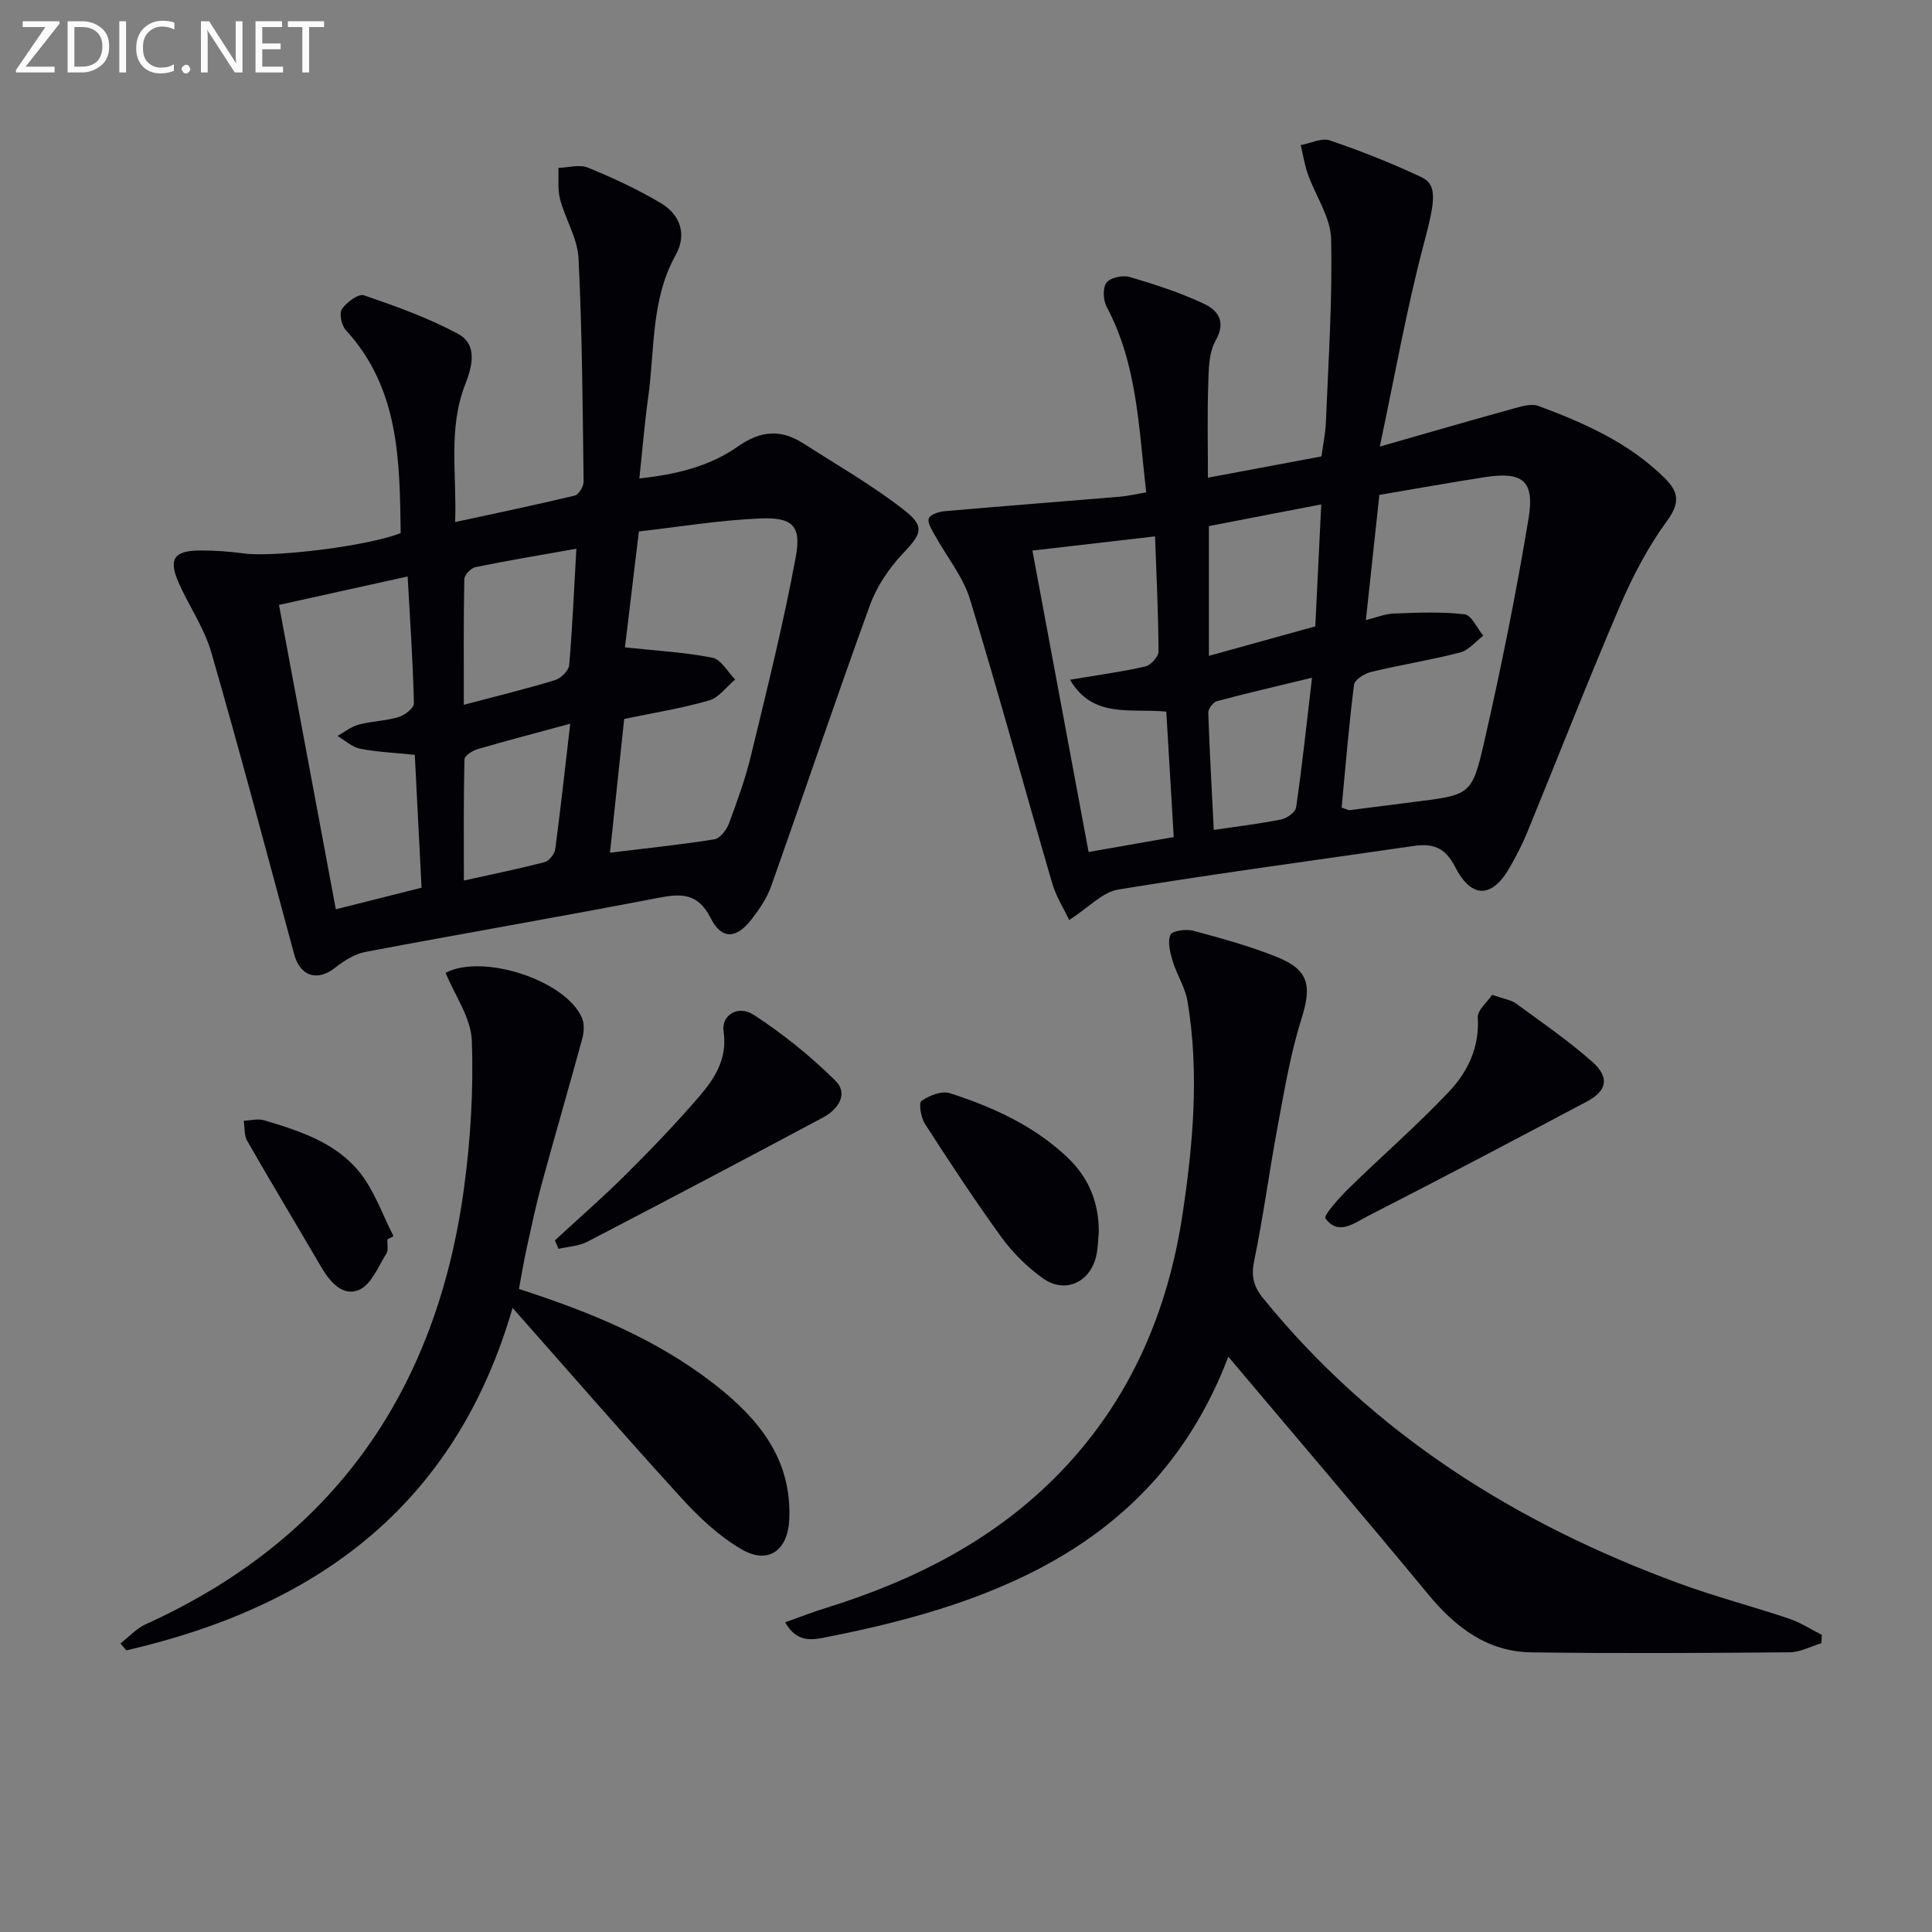 <svg enable-background="new 0 0 400 400" viewBox="0 0 400 400" xmlns="http://www.w3.org/2000/svg"><rect x="0" y="0" width="400" height="400" fill="#808080" stroke="none"/><g fill="#010106"><path d="m82.96 110.36c-.22-14.9-.22-29.88-11.37-42.03-.89-.97-1.41-3.45-.8-4.34.96-1.41 3.43-3.24 4.56-2.85 6.66 2.29 13.39 4.68 19.55 8.03 4.03 2.19 2.86 6.74 1.43 10.38-3.61 9.2-1.73 18.64-2.1 28.54 8.68-1.88 16.76-3.56 24.78-5.49.82-.2 1.83-1.9 1.82-2.89-.2-15.41-.29-30.84-1.05-46.23-.2-4.12-2.73-8.08-3.82-12.21-.54-2.06-.26-4.33-.35-6.51 2.05-.06 4.36-.77 6.1-.06 5.17 2.12 10.29 4.49 15.09 7.34 4.04 2.41 5.48 6.47 3.08 10.78-5.17 9.29-4.29 19.65-5.7 29.61-.74 5.24-1.15 10.52-1.81 16.63 7.29-.79 14.4-2.39 20.34-6.58 4.78-3.37 8.95-3.66 13.62-.67 6.96 4.46 14.17 8.6 20.68 13.65 4.63 3.59 3.81 5.02-.11 9.18-2.85 3.02-5.38 6.77-6.79 10.66-7.03 19.32-13.59 38.82-20.46 58.2-.87 2.45-2.43 4.73-4.03 6.81-3.14 4.09-6.19 4.29-8.47-.21-2.64-5.2-6-5.15-10.88-4.21-20.17 3.9-40.42 7.37-60.61 11.19-2.24.43-4.46 1.85-6.31 3.3-3.7 2.9-7.22 1.74-8.47-2.89-5.62-20.82-11.15-41.67-17.12-62.39-1.45-5.04-4.61-9.57-6.76-14.43-2.18-4.95-.99-6.69 4.5-6.7 2.98 0 5.98.2 8.93.61 6.24.86 25.86-1.52 32.53-4.22zm46.43 23.67c6.48.7 12.38 1.01 18.12 2.15 1.79.36 3.15 2.94 4.7 4.51-1.8 1.5-3.38 3.75-5.43 4.34-5.68 1.63-11.56 2.57-17.55 3.82-.97 9.12-1.93 18.11-2.94 27.69 7.59-.93 14.64-1.65 21.63-2.77 1.16-.19 2.49-1.92 2.98-3.22 1.73-4.66 3.44-9.36 4.6-14.18 3.3-13.67 6.73-27.33 9.27-41.14 1.18-6.4-.71-8.17-7.41-7.89-8.37.35-16.69 1.74-25.09 2.69-1.1 9.06-2.07 17.21-2.88 24zm-71.63-8.79c3.99 21.39 7.84 41.99 11.77 63.02 6.16-1.55 11.74-2.96 17.75-4.47-.48-9.34-.94-18.4-1.4-27.51-4.11-.43-7.77-.57-11.32-1.27-1.67-.33-3.13-1.72-4.69-2.64 1.46-.81 2.84-1.93 4.41-2.35 2.7-.72 5.58-.76 8.25-1.56 1.28-.38 3.19-1.88 3.17-2.83-.21-8.58-.79-17.14-1.3-26.28-9.08 2-17.58 3.88-26.64 5.89zm61.57-11.63c-7.55 1.34-14.26 2.45-20.9 3.81-.94.19-2.29 1.63-2.3 2.51-.17 8.55-.1 17.1-.1 25.99 6.79-1.8 12.89-3.28 18.89-5.11 1.21-.37 2.82-1.95 2.92-3.08.67-7.74 1-15.51 1.49-24.12zm-1.27 36.23c-7.06 1.91-13.15 3.5-19.18 5.26-1.06.31-2.7 1.37-2.72 2.11-.2 8.22-.12 16.45-.12 25.1 6.08-1.35 11.44-2.44 16.72-3.82.93-.24 2.06-1.69 2.2-2.7 1.11-8.36 2.02-16.74 3.1-25.95z"/><path d="m221.37 190.48c-1.1-2.34-2.71-4.84-3.51-7.57-5.72-19.59-11.06-39.3-17.03-58.82-1.45-4.74-4.86-8.87-7.3-13.32-.6-1.1-1.56-2.55-1.23-3.44.29-.8 2.08-1.39 3.25-1.49 12.06-1.06 24.14-1.98 36.2-2.99 1.77-.15 3.53-.57 5.56-.91-1.55-13.32-1.82-26.48-8.2-38.44-.72-1.36-.84-3.9-.02-4.98.8-1.05 3.35-1.6 4.78-1.18 5.21 1.53 10.42 3.22 15.33 5.52 2.89 1.35 4.76 3.65 2.47 7.68-1.45 2.55-1.42 6.09-1.52 9.2-.21 6.31-.06 12.63-.06 19.16 8-1.5 15.61-2.93 23.5-4.4.31-2.3.83-4.73.93-7.17.5-12.63 1.37-25.27 1.07-37.88-.11-4.49-3.21-8.88-4.8-13.37-.69-1.95-1.01-4.02-1.49-6.04 2.03-.37 4.33-1.55 6.03-.97 6.4 2.17 12.72 4.69 18.85 7.55 3.54 1.65 2.97 4.94.55 14.08-3.53 13.36-5.93 27.03-9.06 41.76 10.55-3.02 19.28-5.55 28.03-7.97 1.55-.43 3.45-.95 4.83-.44 9.54 3.55 18.8 7.65 26.19 15 2.91 2.89 3.09 5.15.38 8.85-3.94 5.39-7.11 11.49-9.75 17.65-6.67 15.58-12.83 31.36-19.26 47.04-.94 2.3-2.13 4.52-3.34 6.7-3.68 6.66-8.01 6.98-11.5.16-2.14-4.17-4.75-4.86-8.66-4.29-20.37 2.96-40.77 5.69-61.07 9.01-3.27.53-6.08 3.68-10.15 6.31zm61.42-62.09c1.98-.49 3.85-1.28 5.74-1.36 4.9-.19 9.84-.41 14.68.15 1.45.17 2.6 2.88 3.89 4.43-1.59 1.2-3.02 3.02-4.8 3.48-6.09 1.57-12.33 2.56-18.45 4.03-1.36.33-3.39 1.62-3.52 2.66-1.07 8.51-1.77 17.06-2.56 25.43 1.07.34 1.39.55 1.67.52 4.45-.55 8.89-1.14 13.34-1.7 11.54-1.45 11.98-1.34 14.5-12.39 3.51-15.35 6.63-30.81 9.2-46.35 1.29-7.79-1.29-9.7-8.99-8.51-7.33 1.14-14.64 2.45-21.91 3.68-.9 8.39-1.8 16.76-2.79 25.93zm-61.26 12.34c5.61-.94 10.65-1.62 15.59-2.74 1.13-.26 2.74-2.03 2.74-3.1-.04-7.92-.43-15.83-.72-23.84-8.85 1.03-16.85 1.95-25.39 2.94 3.89 20.87 7.73 41.49 11.63 62.41 6.18-1.09 11.82-2.08 17.63-3.1-.53-8.9-1.04-17.45-1.54-25.96-7.28-.75-15.19 1.53-19.94-6.61zm50.79-11.05c.42-8.51.8-16.39 1.23-25.25-8.16 1.58-15.82 3.06-23.26 4.49v26.87c7.52-2.08 14.68-4.07 22.03-6.11zm-.68 10.63c-7.58 1.84-13.66 3.24-19.68 4.86-.79.21-1.82 1.58-1.8 2.38.27 8.05.73 16.09 1.14 24.27 5.2-.77 9.63-1.28 13.98-2.17 1.19-.24 2.93-1.51 3.07-2.5 1.23-8.46 2.14-16.97 3.29-26.84z"/><path d="m254.31 280.89c-14.39 37.79-46.56 50.88-82.86 57.99-2.83.55-6.34 1.56-8.89-3 3.01-1.06 5.7-2.12 8.45-2.97 18.36-5.72 35.14-14.19 48.65-28.24 14.32-14.9 22.11-33.01 25.16-53.19 2.21-14.65 3.51-29.43 1.04-44.2-.48-2.85-2.22-5.48-3.07-8.3-.53-1.75-1.09-3.93-.47-5.43.35-.83 3.25-1.25 4.74-.85 5.91 1.6 11.87 3.22 17.53 5.53 6.49 2.65 6.98 6.01 4.86 12.71-2.28 7.22-3.52 14.78-4.92 22.24-1.74 9.27-2.96 18.65-4.87 27.89-.65 3.16-.12 5.29 1.83 7.69 22.9 28.2 52.46 46.7 86.18 59.08 7.47 2.74 15.2 4.75 22.75 7.29 2.36.8 4.52 2.22 6.77 3.35-.03.58-.07 1.15-.1 1.73-2.19.66-4.38 1.86-6.57 1.88-17.83.15-35.66.26-53.48.01-9.11-.13-15.69-5.17-21.37-12.04-13.64-16.52-27.56-32.79-41.36-49.17z"/><path d="m107.44 266.87c14.98 4.83 28.6 10.47 40.44 19.69 9.14 7.12 16.07 15.46 15.53 27.98-.28 6.46-4.33 9.46-9.89 6.22-4.63-2.69-8.76-6.58-12.41-10.58-11.65-12.76-22.97-25.82-34.99-39.4-11.94 41.28-40.97 61.94-79.98 70.91-.4-.48-.8-.95-1.2-1.43 1.73-1.34 3.28-3.09 5.22-3.97 38.95-17.66 60.18-48.34 65.89-90.15 1.38-10.13 2-20.48 1.64-30.68-.17-4.73-3.52-9.36-5.43-14.05 7.62-4.03 24.82 1.48 28.22 9.32.53 1.22.44 2.93.08 4.26-2.72 10.03-5.65 20-8.38 30.03-1.18 4.31-2.1 8.68-3.06 13.04-.63 2.85-1.1 5.71-1.68 8.81z"/><path d="m308.93 205.97c2.51.88 3.94 1.06 4.95 1.8 5.34 3.91 10.82 7.67 15.76 12.05 3.66 3.24 3.1 6.02-1.1 8.24-15.07 7.99-30.15 15.96-45.35 23.71-2.69 1.37-6.09 4.18-8.77.49-.44-.61 2.87-4.3 4.81-6.2 6.87-6.73 14.15-13.04 20.75-20.02 3.89-4.11 6.36-9.2 5.98-15.38-.09-1.52 1.96-3.18 2.97-4.69z"/><path d="m114.89 256.8c4.96-4.58 10.06-9.02 14.84-13.78 5.17-5.15 10.24-10.43 15-15.96 3.24-3.76 5.92-7.87 5.08-13.5-.5-3.34 2.94-5.58 6.23-3.45 6.05 3.91 11.74 8.54 16.88 13.59 2.85 2.81.56 6.02-2.53 7.67-16.22 8.66-32.48 17.24-48.79 25.72-1.76.92-3.96 1-5.96 1.47-.25-.59-.5-1.18-.75-1.76z"/><path d="m227.49 255.17c-.17 1.65-.16 3.35-.55 4.95-1.33 5.5-6.56 7.79-11.11 4.48-3.18-2.31-6.13-5.2-8.44-8.37-5.55-7.65-10.75-15.58-15.88-23.53-.84-1.3-1.34-4.34-.73-4.76 1.6-1.12 4.19-2.15 5.87-1.61 8.88 2.87 17.33 6.68 24.29 13.24 4.54 4.3 6.59 9.45 6.55 15.6z"/><path d="m80.2 256.6c-.05 1 .25 2.21-.21 2.95-1.68 2.67-3.09 6.34-5.58 7.47-3.35 1.51-6.03-1.51-7.84-4.59-5.12-8.75-10.35-17.44-15.39-26.23-.66-1.15-.5-2.76-.72-4.16 1.41-.05 2.93-.48 4.21-.1 7.36 2.19 14.86 4.62 19.8 10.79 3.06 3.82 4.71 8.76 7 13.2-.42.23-.84.45-1.27.67z"/></g><path d="m12.4 4.8-7.1 9h6v1.2h-8v-.5l6.1-8.9h-4.7v-1.2h7.6v.4z" fill="#fafbfa"/><path d="m14 14v-9.6h3c1.6 0 2.9.5 4 1.4s1.6 2.2 1.6 3.8-.5 3-1.6 3.9-2.4 1.5-4 1.5h-3zm1.4-8.4v8.2h1.6c1.3 0 2.4-.4 3.1-1.1s1.1-1.8 1.1-3.1-.4-2.3-1.2-3-1.8-1-3.1-1z" fill="#fafbfa"/><path d="m26.1 4.4v10.6h-1.4v-10.6z" fill="#fafbfa"/><path d="m36.1 14.6c-.8.4-1.8.6-2.9.6-1.5 0-2.7-.5-3.6-1.4s-1.4-2.2-1.4-3.8c0-1.7.5-3.1 1.5-4.1s2.3-1.6 3.9-1.6c1 0 1.8.1 2.5.4v1.4c-.8-.4-1.6-.6-2.5-.6-1.2 0-2.1.4-2.9 1.2s-1.1 1.8-1.1 3.2c0 1.3.3 2.3 1 3s1.6 1.1 2.7 1.1c1 0 2-.2 2.7-.7v1.3z" fill="#fafbfa"/><path d="m37.6 14.3c0-.2.1-.5.3-.6s.4-.3.6-.3c.3 0 .5.1.6.3s.3.4.3.6-.1.4-.3.6-.4.3-.6.3c-.3 0-.5-.1-.6-.3s-.3-.4-.3-.6z" fill="#fafbfa"/><path d="m50.2 15h-1.6l-5.3-8.2c-.2-.2-.3-.5-.4-.7 0 .2.1.7.1 1.5v7.4h-1.4v-10.6h1.7l5.2 8.1c.2.4.4.6.4.7 0-.3-.1-.8-.1-1.5v-7.3h1.4z" fill="#fafbfa"/><path d="m58.6 15h-5.7v-10.6h5.5v1.2h-4.1v3.4h3.8v1.2h-3.8v3.6h4.3z" fill="#fafbfa"/><path d="m67.1 5.6h-3.1v9.4h-1.4v-9.4h-3v-1.2h7.5z" fill="#fafbfa"/></svg>
